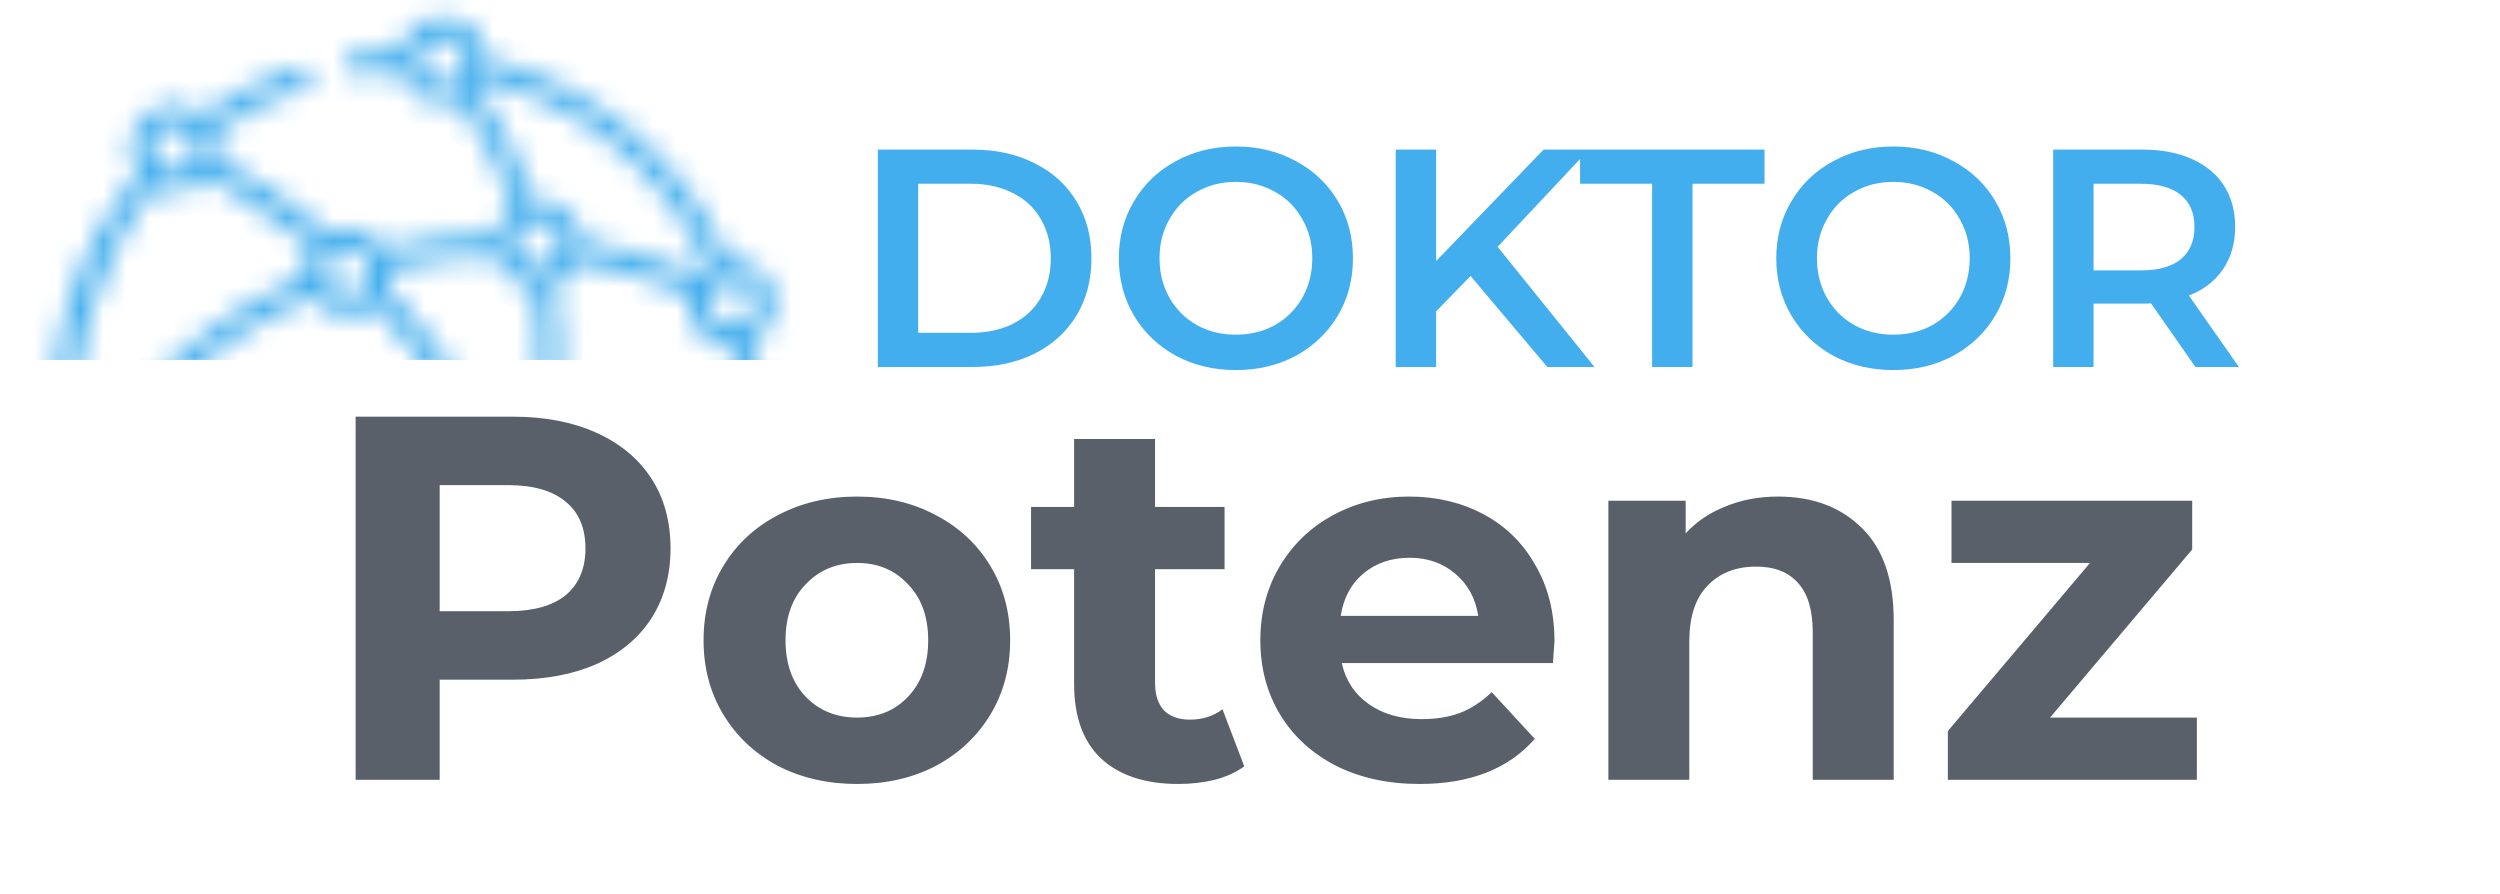 <svg width="109" height="39" viewBox="0 0 109 39" fill="none" xmlns="http://www.w3.org/2000/svg">
<g clip-path="url(#clip0_1601_115)">
<path d="M38.273 6.523H42.416C43.426 6.523 44.325 6.721 45.11 7.119C45.895 7.507 46.504 8.062 46.938 8.784C47.371 9.497 47.587 10.323 47.587 11.261C47.587 12.2 47.371 13.03 46.938 13.753C46.504 14.466 45.895 15.021 45.11 15.418C44.325 15.806 43.426 16 42.416 16H38.273V6.523ZM42.334 14.511C43.029 14.511 43.639 14.38 44.162 14.118C44.694 13.847 45.101 13.468 45.38 12.981C45.669 12.484 45.814 11.911 45.814 11.261C45.814 10.612 45.669 10.043 45.38 9.556C45.101 9.059 44.694 8.68 44.162 8.418C43.639 8.148 43.029 8.012 42.334 8.012H40.033V14.511H42.334ZM53.885 16.135C52.919 16.135 52.048 15.928 51.272 15.513C50.496 15.088 49.887 14.506 49.444 13.766C49.002 13.017 48.781 12.182 48.781 11.261C48.781 10.341 49.002 9.51 49.444 8.77C49.887 8.021 50.496 7.439 51.272 7.024C52.048 6.6 52.919 6.387 53.885 6.387C54.851 6.387 55.722 6.6 56.498 7.024C57.274 7.439 57.884 8.017 58.326 8.757C58.768 9.497 58.989 10.332 58.989 11.261C58.989 12.191 58.768 13.026 58.326 13.766C57.884 14.506 57.274 15.088 56.498 15.513C55.722 15.928 54.851 16.135 53.885 16.135ZM53.885 14.592C54.517 14.592 55.086 14.452 55.591 14.172C56.096 13.883 56.494 13.486 56.782 12.981C57.071 12.466 57.216 11.893 57.216 11.261C57.216 10.63 57.071 10.061 56.782 9.556C56.494 9.041 56.096 8.644 55.591 8.364C55.086 8.075 54.517 7.931 53.885 7.931C53.253 7.931 52.685 8.075 52.179 8.364C51.674 8.644 51.277 9.041 50.988 9.556C50.699 10.061 50.555 10.63 50.555 11.261C50.555 11.893 50.699 12.466 50.988 12.981C51.277 13.486 51.674 13.883 52.179 14.172C52.685 14.452 53.253 14.592 53.885 14.592ZM64.118 12.033L62.615 13.577V16H60.855V6.523H62.615V11.383L67.299 6.523H69.276L65.296 10.761L69.52 16H67.462L64.118 12.033ZM72.032 8.012H68.891V6.523H76.933V8.012H73.793V16H72.032V8.012ZM82.549 16.135C81.584 16.135 80.713 15.928 79.936 15.513C79.16 15.088 78.551 14.506 78.109 13.766C77.666 13.017 77.445 12.182 77.445 11.261C77.445 10.341 77.666 9.51 78.109 8.77C78.551 8.021 79.16 7.439 79.936 7.024C80.713 6.6 81.584 6.387 82.549 6.387C83.515 6.387 84.386 6.6 85.162 7.024C85.939 7.439 86.548 8.017 86.99 8.757C87.432 9.497 87.653 10.332 87.653 11.261C87.653 12.191 87.432 13.026 86.99 13.766C86.548 14.506 85.939 15.088 85.162 15.513C84.386 15.928 83.515 16.135 82.549 16.135ZM82.549 14.592C83.181 14.592 83.75 14.452 84.255 14.172C84.761 13.883 85.158 13.486 85.447 12.981C85.735 12.466 85.88 11.893 85.88 11.261C85.88 10.63 85.735 10.061 85.447 9.556C85.158 9.041 84.761 8.644 84.255 8.364C83.75 8.075 83.181 7.931 82.549 7.931C81.918 7.931 81.349 8.075 80.843 8.364C80.338 8.644 79.941 9.041 79.652 9.556C79.363 10.061 79.219 10.63 79.219 11.261C79.219 11.893 79.363 12.466 79.652 12.981C79.941 13.486 80.338 13.883 80.843 14.172C81.349 14.452 81.918 14.592 82.549 14.592ZM95.72 16L93.784 13.225C93.703 13.234 93.581 13.238 93.418 13.238H91.279V16H89.519V6.523H93.418C94.24 6.523 94.953 6.658 95.557 6.929C96.171 7.2 96.64 7.588 96.965 8.093C97.29 8.599 97.453 9.199 97.453 9.894C97.453 10.607 97.277 11.221 96.925 11.735C96.582 12.25 96.085 12.633 95.436 12.886L97.615 16H95.72ZM95.679 9.894C95.679 9.289 95.481 8.824 95.084 8.5C94.686 8.175 94.104 8.012 93.337 8.012H91.279V11.789H93.337C94.104 11.789 94.686 11.627 95.084 11.302C95.481 10.968 95.679 10.499 95.679 9.894Z" fill="#43AEED"/>
<path d="M22.359 18.167C23.761 18.167 24.975 18.401 26.001 18.868C27.041 19.335 27.84 19.999 28.398 20.858C28.956 21.718 29.235 22.736 29.235 23.912C29.235 25.073 28.956 26.091 28.398 26.965C27.84 27.825 27.041 28.488 26.001 28.956C24.975 29.408 23.761 29.634 22.359 29.634H19.17V34H15.505V18.167H22.359ZM22.155 26.649C23.256 26.649 24.093 26.415 24.666 25.948C25.239 25.465 25.526 24.787 25.526 23.912C25.526 23.022 25.239 22.344 24.666 21.876C24.093 21.394 23.256 21.152 22.155 21.152H19.17V26.649H22.155ZM37.37 34.181C36.089 34.181 34.935 33.917 33.91 33.389C32.9 32.846 32.108 32.1 31.535 31.15C30.962 30.2 30.675 29.122 30.675 27.916C30.675 26.709 30.962 25.631 31.535 24.681C32.108 23.731 32.9 22.992 33.91 22.464C34.935 21.922 36.089 21.65 37.37 21.65C38.652 21.65 39.798 21.922 40.809 22.464C41.819 22.992 42.611 23.731 43.184 24.681C43.757 25.631 44.043 26.709 44.043 27.916C44.043 29.122 43.757 30.2 43.184 31.15C42.611 32.1 41.819 32.846 40.809 33.389C39.798 33.917 38.652 34.181 37.37 34.181ZM37.37 31.286C38.275 31.286 39.014 30.984 39.587 30.381C40.175 29.763 40.469 28.941 40.469 27.916C40.469 26.89 40.175 26.076 39.587 25.473C39.014 24.854 38.275 24.545 37.37 24.545C36.466 24.545 35.719 24.854 35.131 25.473C34.543 26.076 34.249 26.89 34.249 27.916C34.249 28.941 34.543 29.763 35.131 30.381C35.719 30.984 36.466 31.286 37.37 31.286ZM54.25 33.412C53.903 33.668 53.474 33.864 52.961 34C52.463 34.12 51.936 34.181 51.378 34.181C49.93 34.181 48.807 33.811 48.008 33.072C47.223 32.334 46.831 31.248 46.831 29.815V24.817H44.954V22.102H46.831V19.139H50.36V22.102H53.391V24.817H50.36V29.77C50.36 30.283 50.488 30.683 50.744 30.969C51.016 31.24 51.393 31.376 51.875 31.376C52.433 31.376 52.908 31.225 53.3 30.924L54.25 33.412ZM67.775 27.961C67.775 28.006 67.753 28.323 67.708 28.911H58.502C58.668 29.665 59.06 30.26 59.678 30.698C60.296 31.135 61.065 31.354 61.985 31.354C62.618 31.354 63.176 31.263 63.659 31.082C64.156 30.886 64.616 30.584 65.039 30.177L66.916 32.213C65.77 33.525 64.096 34.181 61.895 34.181C60.522 34.181 59.309 33.917 58.253 33.389C57.197 32.846 56.383 32.1 55.81 31.15C55.237 30.2 54.951 29.122 54.951 27.916C54.951 26.724 55.23 25.654 55.788 24.704C56.361 23.739 57.137 22.992 58.117 22.464C59.112 21.922 60.221 21.65 61.442 21.65C62.633 21.65 63.712 21.906 64.677 22.419C65.642 22.932 66.396 23.671 66.939 24.636C67.496 25.586 67.775 26.694 67.775 27.961ZM61.465 24.319C60.666 24.319 59.995 24.545 59.452 24.998C58.909 25.45 58.577 26.068 58.457 26.852H64.451C64.33 26.083 63.998 25.473 63.455 25.02C62.912 24.553 62.249 24.319 61.465 24.319ZM77.521 21.65C79.029 21.65 80.243 22.102 81.162 23.007C82.097 23.912 82.565 25.254 82.565 27.033V34H79.036V27.576C79.036 26.611 78.825 25.895 78.403 25.427C77.981 24.945 77.37 24.704 76.571 24.704C75.681 24.704 74.972 24.983 74.445 25.541C73.917 26.083 73.653 26.898 73.653 27.983V34H70.125V21.831H73.495V23.256C73.962 22.743 74.543 22.351 75.236 22.08C75.93 21.793 76.692 21.65 77.521 21.65ZM95.783 31.286V34H84.926V31.874L91.124 24.545H85.085V21.831H95.58V23.957L89.382 31.286H95.783Z" fill="#596069"/>
<mask id="mask0_1601_115" style="mask-type:alpha" maskUnits="userSpaceOnUse" x="1" y="0" width="34" height="35">
<path d="M24.509 31.212C24.529 31.203 24.548 31.194 24.566 31.183C28.834 29.056 32.03 24.734 32.786 20.011C34.804 19.655 34.947 16.834 32.958 16.298C32.923 15.83 32.866 15.362 32.789 14.9C34.552 13.893 33.769 11.192 31.738 11.342C29.875 6.98 25.829 3.61 21.202 2.569C21.078 0.39 18.058 0.072 17.469 2.179C16.779 2.192 16.087 2.251 15.407 2.356C14.819 2.447 14.966 3.373 15.55 3.283C16.183 3.185 16.826 3.13 17.468 3.117C17.749 4.233 19.005 4.843 20.058 4.386C21.037 5.846 21.822 7.419 22.396 9.073C22.007 9.339 21.72 9.76 21.615 10.22C19.98 10.241 18.349 10.448 16.755 10.839C16.246 10.057 15.201 9.768 14.359 10.165C12.845 8.905 11.197 7.794 9.448 6.858C9.523 6.504 9.495 6.134 9.368 5.796C10.562 4.943 11.875 4.28 13.275 3.825C13.833 3.643 13.568 2.743 12.985 2.933C11.496 3.417 10.101 4.121 8.83 5.027C7.087 3.61 4.797 5.745 6.048 7.579C3.175 10.943 1.869 15.465 2.519 19.842C0.787 20.826 1.512 23.452 3.495 23.398C5.323 27.943 9.505 31.464 14.295 32.49C14.489 34.602 17.408 34.883 18.014 32.845C20.3 32.783 22.512 32.217 24.509 31.212ZM24.733 30.029C24.57 28.206 24.237 26.396 23.738 24.634C24.337 24.256 24.683 23.555 24.619 22.85C26.96 22.049 29.191 20.954 31.259 19.591C31.439 19.743 31.639 19.855 31.849 19.929C31.152 24.11 28.426 27.962 24.733 30.029ZM4.809 20.187C6.997 16.976 10.01 14.471 13.566 12.909C14.167 13.849 15.498 14.054 16.36 13.351C18.577 15.738 20.349 18.47 21.633 21.484C21.173 21.811 20.874 22.347 20.838 22.91C15.629 23.982 10.28 23.584 5.313 21.756C5.39 21.196 5.217 20.614 4.809 20.187ZM21.998 22.413C22.34 22.006 22.947 21.952 23.351 22.291C24.288 23.149 23.114 24.543 22.11 23.766C21.706 23.426 21.656 22.819 21.998 22.413ZM33.219 18.755C32.877 19.161 32.27 19.216 31.867 18.876C30.93 18.018 32.103 16.625 33.108 17.401C33.512 17.741 33.562 18.348 33.219 18.755ZM32.017 16.302C30.935 16.581 30.317 17.782 30.716 18.826C28.718 20.139 26.565 21.194 24.306 21.966C24.157 21.743 23.95 21.545 23.721 21.406C24.506 18.474 24.668 15.374 24.191 12.388C24.627 12.207 24.992 11.853 25.188 11.424C26.852 11.696 28.476 12.175 30.028 12.85C29.77 13.993 30.688 15.149 31.876 15.132C31.939 15.519 31.986 15.91 32.017 16.302ZM22.732 10.022C23.074 9.615 23.681 9.561 24.085 9.901C25.022 10.758 23.848 12.152 22.843 11.375C22.44 11.035 22.39 10.428 22.732 10.022ZM32.505 12.497C32.909 12.836 32.959 13.444 32.617 13.85C31.753 14.794 30.37 13.63 31.153 12.618C31.495 12.211 32.102 12.157 32.505 12.497ZM18.686 3.383C18.282 3.043 18.233 2.436 18.575 2.03C19.439 1.085 20.822 2.25 20.039 3.262C19.697 3.669 19.09 3.723 18.686 3.383ZM20.801 3.81C20.881 3.707 20.949 3.599 21.005 3.486C25.316 4.461 29.091 7.592 30.848 11.648C30.7 11.745 30.562 11.865 30.442 12.007C28.811 11.294 27.104 10.789 25.356 10.501C25.283 9.45 24.324 8.643 23.276 8.75C22.67 7.006 21.839 5.348 20.801 3.81ZM21.638 11.157C21.844 11.897 22.5 12.449 23.263 12.526C23.72 15.376 23.569 18.334 22.823 21.133C22.718 21.128 22.613 21.133 22.508 21.145C21.157 17.965 19.281 15.087 16.926 12.582C17.035 12.309 17.078 12.018 17.056 11.731C18.56 11.369 20.097 11.176 21.638 11.157ZM15.786 11.143C16.19 11.483 16.239 12.09 15.897 12.497C15.034 13.441 13.65 12.276 14.433 11.264C14.776 10.858 15.382 10.804 15.786 11.143ZM6.861 5.855C7.203 5.448 7.81 5.394 8.213 5.734C9.15 6.591 7.977 7.985 6.972 7.208C6.568 6.869 6.518 6.261 6.861 5.855ZM6.766 8.183C6.766 8.183 8.055 8.863 9.034 7.7C9.034 7.7 12.207 9.607 13.627 10.776C13.361 11.146 13.245 11.584 13.273 12.013C9.507 13.649 6.318 16.293 4.012 19.691C3.823 19.631 3.628 19.603 3.432 19.604C2.857 15.537 4.479 10.899 6.766 8.183ZM2.814 22.239C2.41 21.899 2.361 21.292 2.703 20.885C3.045 20.479 3.652 20.424 4.055 20.764C4.454 21.099 4.497 21.725 4.167 22.117C3.825 22.524 3.218 22.578 2.814 22.239ZM8.384 28.552C6.643 27.086 5.272 25.22 4.4 23.133C4.613 23.006 4.812 22.825 4.96 22.625C10.094 24.521 15.624 24.937 21.009 23.833C21.138 24.113 21.337 24.36 21.584 24.546C21.245 25.272 20.863 25.981 20.444 26.66C20.124 27.18 20.921 27.674 21.242 27.153C21.687 26.432 22.093 25.678 22.451 24.907C22.581 24.926 22.713 24.931 22.845 24.922C23.358 26.743 23.688 28.616 23.83 30.499C22.036 31.358 20.067 31.845 18.034 31.906C17.992 31.723 17.922 31.546 17.826 31.381C18.459 30.774 19.056 30.126 19.606 29.451C19.994 28.977 19.267 28.384 18.88 28.859C18.351 29.507 17.776 30.13 17.168 30.713C16.209 30.136 14.917 30.547 14.458 31.566C12.232 31.067 10.14 30.03 8.384 28.552ZM15.566 33.079C15.162 32.739 15.112 32.132 15.454 31.726C16.318 30.782 17.701 31.946 16.918 32.958C16.576 33.365 15.969 33.419 15.566 33.079Z" fill="black"/>
</mask>
<g mask="url(#mask0_1601_115)">
<rect x="-3.867" y="-1.306" width="39" height="17" fill="#43AEED"/>
</g>
</g>
<defs>
<clipPath id="clip0_1601_115">
<rect width="109" height="39" fill="white"/>
</clipPath>
</defs>
</svg>
